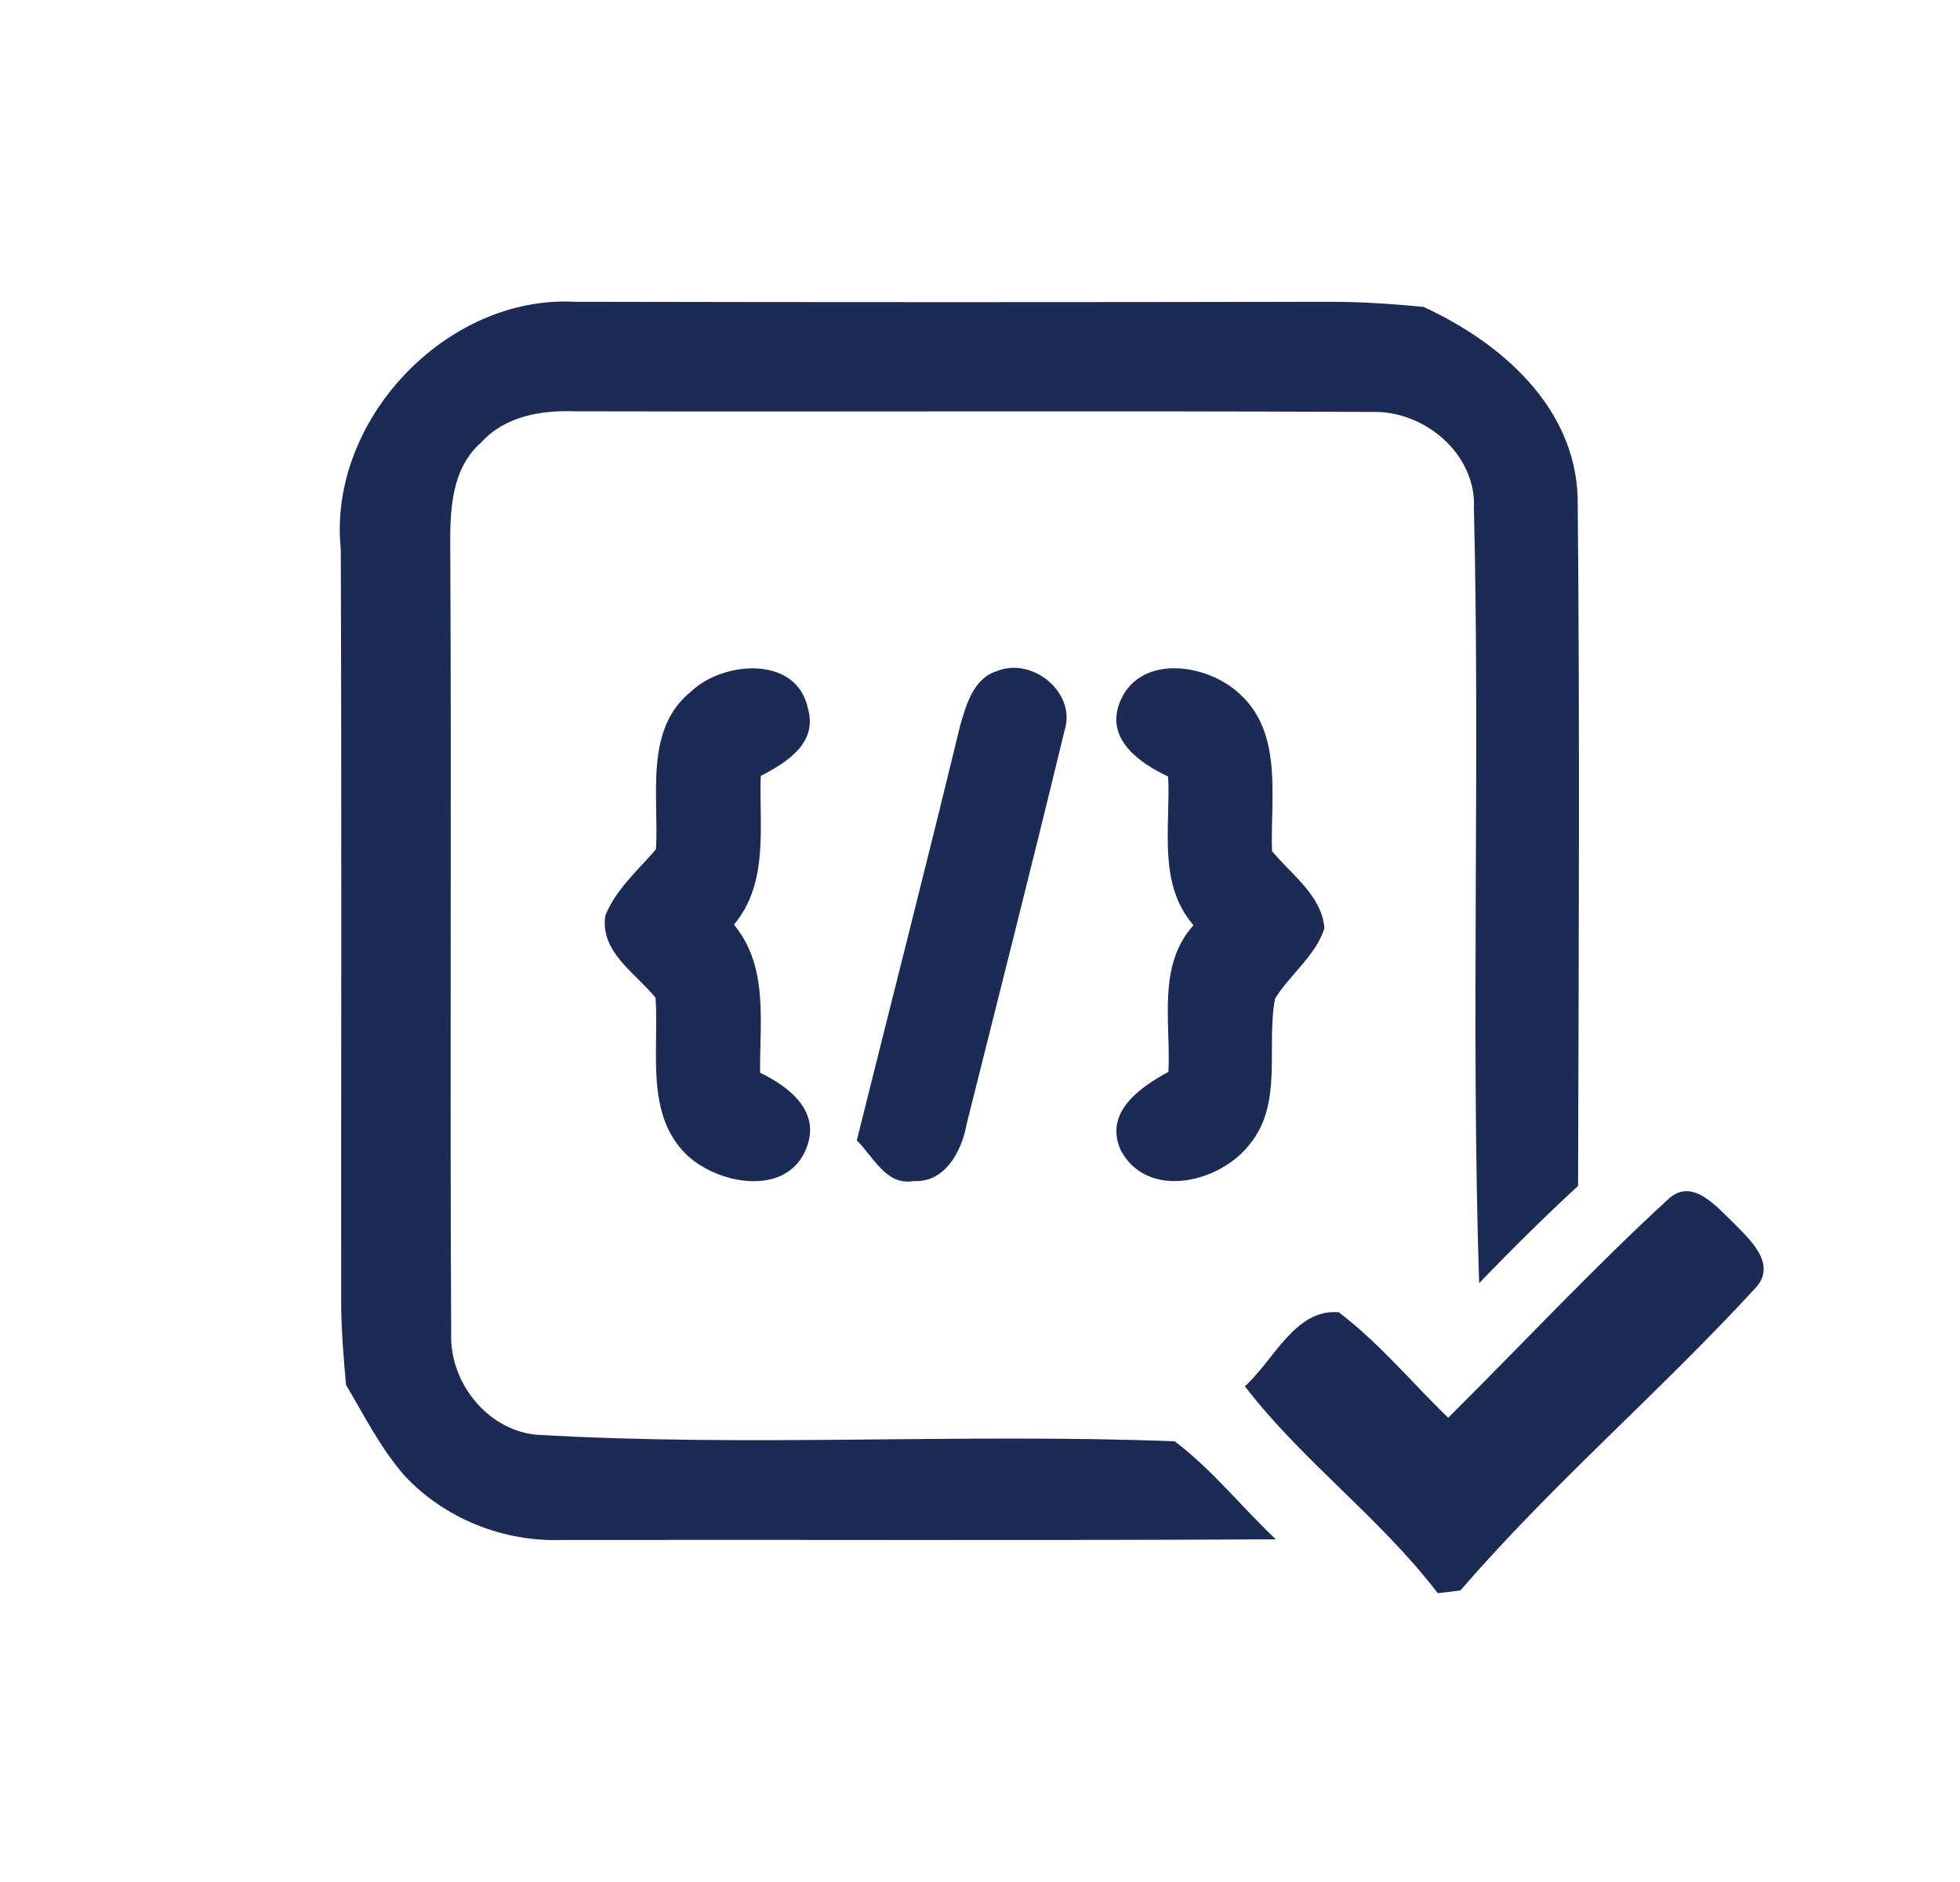 <?xml version="1.0" encoding="UTF-8" ?>
<!DOCTYPE svg PUBLIC "-//W3C//DTD SVG 1.1//EN" "http://www.w3.org/Graphics/SVG/1.1/DTD/svg11.dtd">
<svg width="250px" height="240px" viewBox="0 0 150 140" version="1.1" xmlns="http://www.w3.org/2000/svg">
<g id="#1b2b56ff">
<path fill="#1b2b56" opacity="1.00" d=" M 26.08 40.01 C 25.07 30.20 34.12 20.58 43.98 21.09 C 63.32 21.13 82.66 21.13 102.00 21.09 C 104.32 21.10 106.63 21.26 108.94 21.48 C 114.83 24.19 120.51 29.08 120.74 36.05 C 120.91 53.61 120.82 71.18 120.77 88.74 C 118.17 91.14 115.65 93.63 113.20 96.18 C 112.56 76.43 113.28 56.67 112.80 36.92 C 113.02 32.75 109.01 29.40 105.01 29.52 C 84.67 29.42 64.32 29.52 43.98 29.47 C 41.42 29.38 38.65 29.84 36.84 31.84 C 34.50 33.87 34.43 37.15 34.46 40.01 C 34.56 60.00 34.42 80.00 34.53 100.00 C 34.38 103.70 37.22 107.36 40.97 107.77 C 57.24 108.74 73.62 107.65 89.90 108.28 C 92.77 110.45 95.03 113.31 97.64 115.78 C 79.43 115.88 61.22 115.80 43.01 115.83 C 38.53 115.99 34.03 114.20 30.97 110.92 C 29.14 108.83 27.88 106.33 26.48 103.96 C 26.30 101.97 26.14 99.99 26.11 98.00 C 26.10 78.67 26.15 59.34 26.08 40.01 Z" />
<path fill="#1b2b56" opacity="1.00" d=" M 52.91 50.89 C 55.36 48.57 60.97 48.13 61.83 52.20 C 62.60 54.86 60.21 56.34 58.22 57.37 C 58.09 61.23 58.86 65.54 56.17 68.75 C 58.84 71.97 58.13 76.22 58.17 80.08 C 60.35 81.13 62.79 82.98 61.75 85.76 C 60.33 89.61 55.04 88.68 52.58 86.39 C 49.33 83.27 50.45 78.36 50.17 74.34 C 48.64 72.45 45.89 70.83 46.33 68.04 C 47.14 66.04 48.82 64.59 50.20 62.99 C 50.45 58.93 49.26 53.82 52.91 50.89 Z" />
<path fill="#1b2b56" opacity="1.00" d=" M 76.32 49.34 C 79.04 48.25 82.40 51.02 81.47 53.90 C 79.04 63.95 76.49 73.97 73.98 84.00 C 73.61 86.07 72.33 88.52 69.89 88.37 C 67.80 88.74 66.82 86.45 65.57 85.26 C 68.21 74.67 70.92 64.09 73.49 53.48 C 73.96 51.88 74.51 49.89 76.32 49.34 Z" />
<path fill="#1b2b56" opacity="1.00" d=" M 85.62 51.94 C 87.00 47.96 92.36 48.71 94.88 51.10 C 98.23 54.14 97.20 59.10 97.35 63.12 C 98.84 64.94 101.15 66.50 101.36 69.03 C 100.67 71.16 98.73 72.54 97.58 74.41 C 96.88 78.10 98.23 82.44 95.61 85.59 C 93.34 88.49 87.85 89.84 85.78 86.03 C 84.46 83.11 87.23 81.21 89.42 80.01 C 89.61 76.22 88.54 71.90 91.34 68.79 C 88.57 65.61 89.59 61.27 89.40 57.42 C 87.30 56.42 84.71 54.68 85.62 51.94 Z" />
<path fill="#1b2b56" opacity="1.00" d=" M 127.75 89.68 C 129.52 88.15 131.29 90.25 132.52 91.42 C 133.75 92.69 136.02 94.60 134.43 96.46 C 127.12 104.43 118.84 111.50 111.77 119.69 C 111.33 119.75 110.46 119.85 110.03 119.90 C 105.63 114.13 99.68 109.81 95.27 104.07 C 97.45 102.13 99.13 98.10 102.46 98.41 C 105.56 100.76 108.05 103.79 110.83 106.48 C 116.47 100.88 121.90 95.05 127.75 89.68 Z" />
</g>
</svg>
